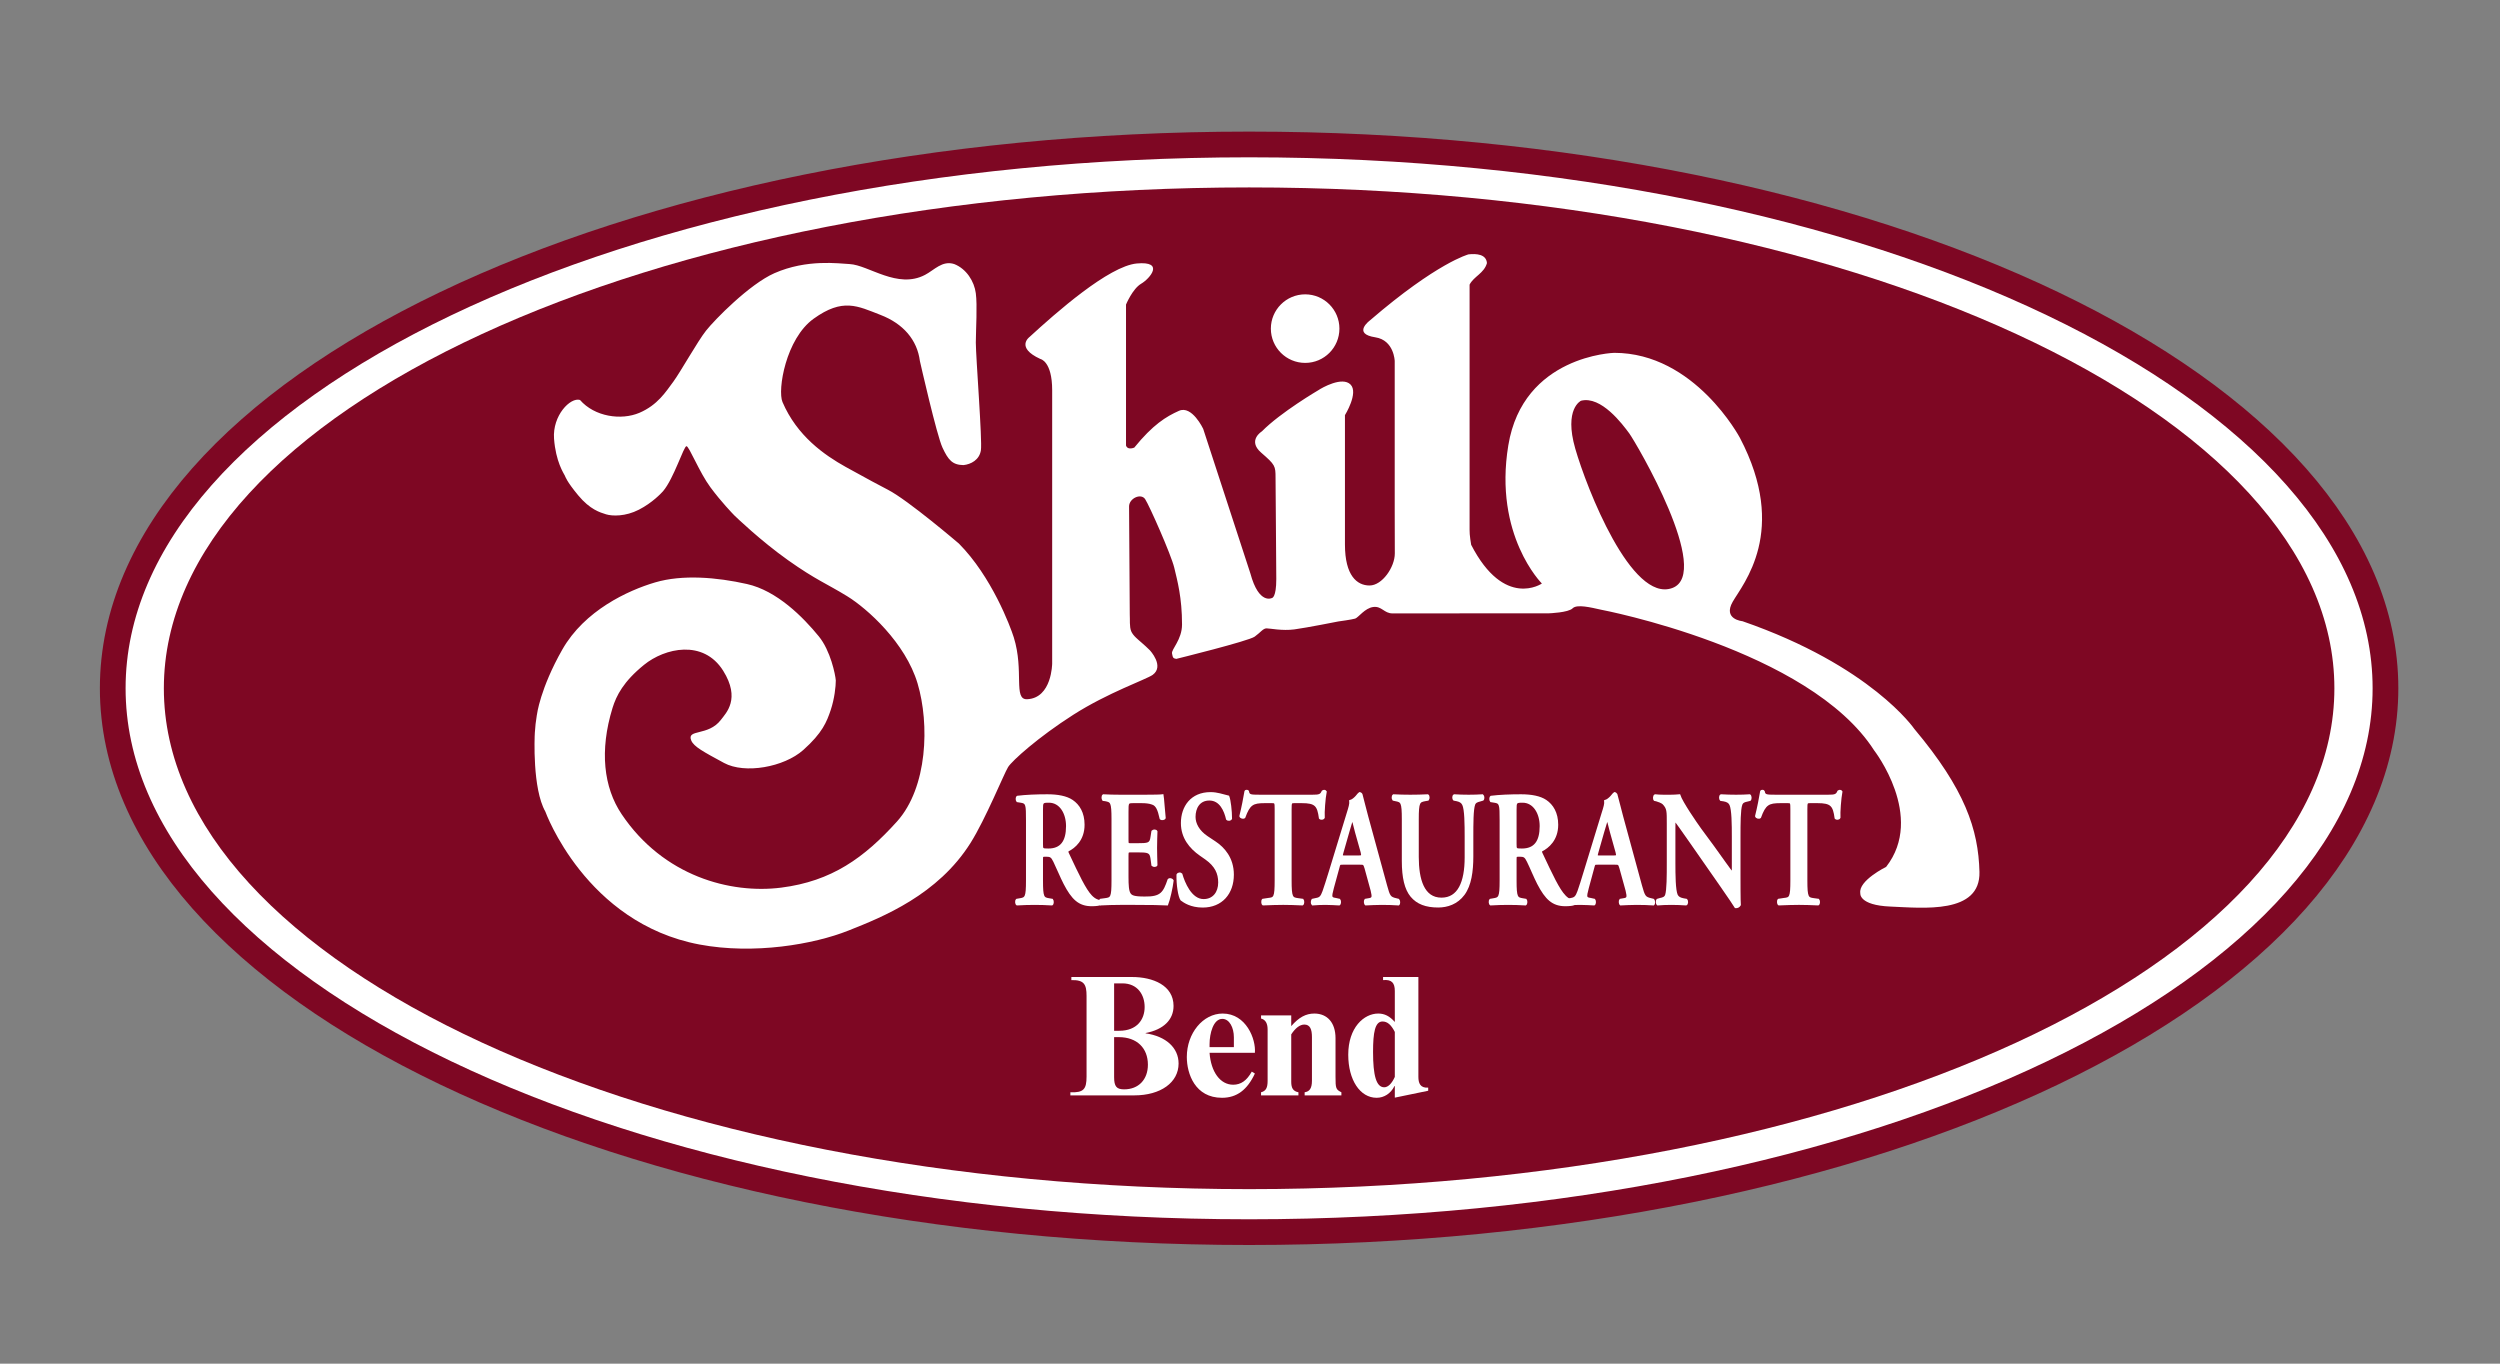 <?xml version="1.0" encoding="UTF-8"?>
<svg xmlns="http://www.w3.org/2000/svg" xmlns:xlink="http://www.w3.org/1999/xlink" width="198pt" height="108pt" viewBox="0 0 198 108" version="1.1">
<rect x="0" y="0" width="198" height="108" fill="#808080" stroke="none"/>
<g id="surface1">
<path style=" stroke:none;fill-rule:nonzero;fill:rgb(100%,100%,100%);fill-opacity:1;" d="M 8.93 54.512 C 8.93 78.301 49.223 97.586 98.93 97.586 C 148.637 97.586 188.93 78.301 188.93 54.512 C 188.93 30.727 148.637 11.441 98.93 11.441 C 49.223 11.441 8.93 30.727 8.93 54.512 "/>
<path style="fill:none;stroke-width:2.037;stroke-linecap:butt;stroke-linejoin:miter;stroke:rgb(49.258%,2.963%,13.695%);stroke-opacity:1;stroke-miterlimit:4;" d="M 0 0.001 C 0 -23.788 40.293 -43.073 90 -43.073 C 139.708 -43.073 180 -23.788 180 0.001 C 180 23.787 139.708 43.072 90 43.072 C 40.293 43.072 0 23.787 0 0.001 Z M 0 0.001 " transform="matrix(1,0,0,-1,8.929,54.513)"/>
<path style=" stroke:none;fill-rule:nonzero;fill:rgb(49.258%,2.963%,13.695%);fill-opacity:1;" d="M 184.883 54.516 C 184.883 76.422 146.402 94.18 98.934 94.18 C 51.457 94.18 12.977 76.422 12.977 54.516 C 12.977 32.605 51.457 14.844 98.934 14.844 C 146.402 14.844 184.883 32.605 184.883 54.516 "/>
<path style=" stroke:none;fill-rule:nonzero;fill:rgb(100%,100%,100%);fill-opacity:1;" d="M 82.531 66.84 C 82.531 67.258 82.531 67.277 83.027 67.277 C 84.039 67.277 84.504 66.656 84.504 65.426 C 84.504 64.398 83.977 63.5 83.078 63.5 C 82.539 63.5 82.531 63.535 82.531 64.137 Z M 81.332 64.969 C 81.332 63.723 81.32 63.562 80.836 63.5 L 80.566 63.457 C 80.496 63.367 80.496 63.16 80.578 63.098 C 81.23 63.016 82.109 62.98 82.953 62.98 C 83.762 62.98 84.461 63.109 84.914 63.418 C 85.441 63.773 85.824 64.387 85.824 65.32 C 85.824 66.516 85.094 67.109 84.586 67.367 C 84.523 67.406 84.543 67.512 84.586 67.594 C 85.41 69.348 85.93 70.449 86.414 70.961 C 86.703 71.273 87.004 71.348 87.125 71.363 C 87.18 71.414 87.18 71.555 87.148 71.621 C 87.023 71.66 86.828 71.699 86.465 71.699 C 85.473 71.699 84.938 71.191 84.309 69.984 C 84.027 69.438 83.738 68.723 83.492 68.219 C 83.305 67.828 83.191 67.777 82.852 67.777 C 82.539 67.777 82.531 67.789 82.531 68.059 L 82.531 69.727 C 82.531 71.102 82.621 71.141 83.109 71.219 L 83.336 71.258 C 83.406 71.348 83.398 71.586 83.316 71.637 C 82.859 71.609 82.395 71.594 81.941 71.594 C 81.488 71.594 81.023 71.609 80.547 71.637 C 80.465 71.586 80.434 71.348 80.527 71.258 L 80.754 71.219 C 81.238 71.141 81.332 71.102 81.332 69.727 Z M 81.332 64.969 "/>
<path style=" stroke:none;fill-rule:nonzero;fill:rgb(100%,100%,100%);fill-opacity:1;" d="M 88.105 64.891 C 88.105 63.508 88.016 63.473 87.531 63.379 L 87.367 63.359 C 87.293 63.262 87.301 63.027 87.383 62.98 C 87.777 63.004 88.262 63.016 88.715 63.016 L 90.691 63.016 C 91.352 63.016 91.949 63.004 92.082 62.98 C 92.125 63.199 92.188 64.223 92.25 64.785 C 92.207 64.891 92 64.914 91.918 64.836 C 91.754 64.082 91.598 63.758 91.266 63.652 C 91.031 63.562 90.719 63.535 90.441 63.535 L 89.75 63.535 C 89.305 63.535 89.305 63.562 89.305 64.305 L 89.305 66.5 C 89.305 66.84 89.316 66.855 89.551 66.855 L 90.051 66.855 C 90.949 66.855 91.125 66.84 91.195 66.281 L 91.266 65.836 C 91.352 65.746 91.547 65.746 91.598 65.852 C 91.586 66.203 91.566 66.668 91.566 67.152 C 91.566 67.645 91.586 68.102 91.598 68.516 C 91.547 68.609 91.352 68.609 91.266 68.527 L 91.195 68.008 C 91.125 67.465 90.949 67.434 90.051 67.434 L 89.551 67.434 C 89.316 67.434 89.305 67.465 89.305 67.789 L 89.305 69.438 C 89.305 70.102 89.328 70.57 89.48 70.793 C 89.605 70.973 89.781 71.078 90.648 71.078 C 91.961 71.102 92.188 70.723 92.547 69.672 C 92.641 69.582 92.816 69.621 92.879 69.746 C 92.816 70.297 92.59 71.281 92.445 71.637 C 91.992 71.609 91.102 71.594 89.895 71.594 L 88.715 71.594 C 88.262 71.594 87.633 71.609 87.168 71.637 C 87.086 71.586 87.074 71.348 87.148 71.258 L 87.531 71.207 C 88.016 71.141 88.105 71.102 88.105 69.723 Z M 88.105 64.891 "/>
<path style=" stroke:none;fill-rule:nonzero;fill:rgb(100%,100%,100%);fill-opacity:1;" d="M 93.559 71.258 C 93.375 70.988 93.238 70.09 93.25 69.281 C 93.312 69.152 93.488 69.141 93.57 69.23 C 93.758 69.895 94.312 71.281 95.324 71.281 C 96.109 71.281 96.555 70.688 96.555 69.895 C 96.555 69.152 96.277 68.559 95.5 68.008 L 95.059 67.699 C 94.281 67.152 93.602 66.355 93.602 65.188 C 93.602 63.898 94.363 62.809 95.875 62.809 C 96.41 62.809 96.805 62.969 97.289 63.082 C 97.402 63.367 97.504 64.227 97.504 64.836 C 97.453 64.949 97.27 64.969 97.176 64.875 C 97.02 64.199 96.656 63.328 95.781 63.328 C 94.953 63.328 94.613 64.004 94.613 64.695 C 94.613 65.238 94.914 65.824 95.594 66.281 L 96.234 66.707 C 96.906 67.152 97.648 67.957 97.648 69.273 C 97.648 70.75 96.75 71.805 95.254 71.805 C 94.305 71.805 93.766 71.414 93.559 71.258 "/>
<path style=" stroke:none;fill-rule:nonzero;fill:rgb(100%,100%,100%);fill-opacity:1;" d="M 101.027 64.109 C 101.027 63.562 101.016 63.535 100.75 63.535 L 100.172 63.535 C 99.219 63.535 98.941 63.68 98.559 64.734 C 98.484 64.809 98.27 64.773 98.23 64.641 C 98.406 63.941 98.559 63.133 98.633 62.68 C 98.652 62.637 98.691 62.625 98.746 62.625 C 98.785 62.625 98.828 62.637 98.848 62.68 C 98.898 63.004 99.043 63.016 99.746 63.016 L 103.961 63.016 C 104.465 63.016 104.621 62.98 104.746 62.68 C 104.785 62.656 104.828 62.625 104.871 62.625 C 104.93 62.625 104.98 62.656 105.004 62.695 C 104.898 63.227 104.816 64.344 104.848 64.758 C 104.797 64.863 104.621 64.891 104.531 64.797 C 104.395 63.785 104.199 63.535 103.094 63.535 L 102.504 63.535 C 102.238 63.535 102.223 63.562 102.223 64.109 L 102.223 69.723 C 102.223 71.102 102.32 71.141 102.805 71.207 L 103.176 71.258 C 103.246 71.348 103.238 71.586 103.156 71.637 C 102.555 71.609 102.09 71.594 101.637 71.594 C 101.18 71.594 100.695 71.609 100.035 71.637 C 99.953 71.586 99.941 71.328 100.016 71.258 L 100.449 71.191 C 100.934 71.141 101.027 71.102 101.027 69.723 Z M 101.027 64.109 "/>
<path style=" stroke:none;fill-rule:nonzero;fill:rgb(100%,100%,100%);fill-opacity:1;" d="M 107.586 67.828 C 107.875 67.828 107.914 67.801 107.836 67.488 L 107.398 65.93 C 107.223 65.238 107.164 64.992 107.109 64.898 L 107.09 64.898 C 107.051 64.992 106.965 65.32 106.781 65.93 L 106.348 67.449 C 106.23 67.828 106.266 67.828 106.512 67.828 Z M 106.348 68.41 C 106.078 68.41 106.086 68.41 105.996 68.762 L 105.57 70.32 C 105.363 71.09 105.406 71.129 105.789 71.191 L 106.086 71.258 C 106.16 71.348 106.148 71.586 106.066 71.637 C 105.734 71.609 105.395 71.609 104.973 71.594 C 104.633 71.594 104.312 71.609 103.949 71.637 C 103.879 71.574 103.867 71.379 103.941 71.258 L 104.25 71.191 C 104.551 71.141 104.66 71.023 104.816 70.594 C 104.941 70.258 105.105 69.711 105.324 69.012 L 106.738 64.387 C 106.871 63.965 106.965 63.652 106.934 63.434 C 107.297 63.34 107.637 62.805 107.656 62.805 C 107.738 62.805 107.793 62.848 107.836 62.914 C 107.996 63.5 108.133 64.109 108.297 64.695 L 109.785 70.141 C 110.023 71.012 110.074 71.102 110.602 71.219 L 110.758 71.258 C 110.84 71.348 110.84 71.574 110.766 71.637 C 110.344 71.609 109.961 71.594 109.422 71.594 C 108.98 71.594 108.523 71.621 108.164 71.637 C 108.082 71.574 108.07 71.34 108.133 71.258 L 108.359 71.219 C 108.73 71.168 108.766 71.09 108.629 70.527 L 108.145 68.762 C 108.039 68.41 108.008 68.41 107.719 68.41 Z M 106.348 68.41 "/>
<path style=" stroke:none;fill-rule:nonzero;fill:rgb(100%,100%,100%);fill-opacity:1;" d="M 111.098 64.891 C 111.098 63.508 111.004 63.473 110.52 63.379 L 110.344 63.34 C 110.27 63.25 110.281 63.027 110.363 62.98 C 110.777 63.004 111.242 63.016 111.695 63.016 C 112.16 63.016 112.625 63.004 113.078 62.98 C 113.164 63.027 113.172 63.25 113.098 63.34 L 112.871 63.379 C 112.391 63.473 112.293 63.508 112.293 64.891 L 112.293 67.867 C 112.293 69.66 112.727 71.168 114.164 71.168 C 115.516 71.168 116.074 69.883 116.074 67.906 L 116.074 66.281 C 116.074 65.305 116.066 64.094 115.879 63.719 C 115.785 63.523 115.621 63.434 115.363 63.379 L 115.156 63.34 C 115.062 63.25 115.074 63.016 115.176 62.98 C 115.527 63.004 115.922 63.016 116.324 63.016 C 116.758 63.016 117.035 63.004 117.418 62.98 C 117.496 63.043 117.52 63.25 117.438 63.34 L 117.211 63.406 C 117.016 63.457 116.828 63.508 116.758 63.719 C 116.613 64.109 116.613 65.25 116.613 66.281 L 116.613 67.828 C 116.613 69.008 116.465 70.102 115.93 70.828 C 115.395 71.555 114.617 71.801 113.906 71.801 C 112.934 71.801 112.254 71.543 111.777 70.973 C 111.312 70.414 111.098 69.504 111.098 68.191 Z M 111.098 64.891 "/>
<path style=" stroke:none;fill-rule:nonzero;fill:rgb(100%,100%,100%);fill-opacity:1;" d="M 120.039 66.84 C 120.039 67.258 120.039 67.277 120.535 67.277 C 121.551 67.277 122.016 66.656 122.016 65.426 C 122.016 64.398 121.484 63.5 120.59 63.5 C 120.051 63.5 120.039 63.535 120.039 64.137 Z M 118.844 64.969 C 118.844 63.723 118.832 63.562 118.348 63.5 L 118.078 63.457 C 118.008 63.367 118.008 63.16 118.09 63.098 C 118.738 63.016 119.617 62.98 120.465 62.98 C 121.27 62.98 121.973 63.109 122.426 63.418 C 122.953 63.773 123.336 64.387 123.336 65.32 C 123.336 66.516 122.602 67.109 122.098 67.367 C 122.035 67.406 122.055 67.512 122.098 67.594 C 122.922 69.348 123.438 70.449 123.926 70.961 C 124.215 71.273 124.512 71.348 124.637 71.363 C 124.688 71.414 124.688 71.555 124.656 71.621 C 124.531 71.66 124.336 71.699 123.977 71.699 C 122.984 71.699 122.445 71.191 121.816 69.984 C 121.535 69.438 121.25 68.723 121 68.219 C 120.816 67.828 120.699 67.777 120.359 67.777 C 120.051 67.777 120.039 67.789 120.039 68.059 L 120.039 69.727 C 120.039 71.102 120.133 71.141 120.617 71.219 L 120.848 71.258 C 120.918 71.348 120.906 71.586 120.824 71.637 C 120.371 71.609 119.906 71.594 119.449 71.594 C 118.996 71.594 118.531 71.609 118.055 71.637 C 117.973 71.586 117.945 71.348 118.035 71.258 L 118.266 71.219 C 118.75 71.141 118.844 71.102 118.844 69.727 Z M 118.844 64.969 "/>
<path style=" stroke:none;fill-rule:nonzero;fill:rgb(100%,100%,100%);fill-opacity:1;" d="M 127.777 67.828 C 128.066 67.828 128.109 67.801 128.023 67.488 L 127.59 65.93 C 127.414 65.238 127.352 64.992 127.301 64.898 L 127.277 64.898 C 127.242 64.992 127.156 65.32 126.969 65.93 L 126.535 67.449 C 126.422 67.828 126.453 67.828 126.699 67.828 Z M 126.535 68.41 C 126.266 68.41 126.277 68.41 126.184 68.762 L 125.762 70.32 C 125.555 71.09 125.594 71.129 125.977 71.191 L 126.277 71.258 C 126.348 71.348 126.34 71.586 126.258 71.637 C 125.926 71.609 125.586 71.609 125.164 71.594 C 124.824 71.594 124.5 71.609 124.141 71.637 C 124.066 71.574 124.055 71.379 124.133 71.258 L 124.438 71.191 C 124.738 71.141 124.852 71.023 125.008 70.594 C 125.133 70.258 125.297 69.711 125.512 69.012 L 126.926 64.387 C 127.062 63.965 127.156 63.652 127.125 63.434 C 127.488 63.34 127.828 62.805 127.848 62.805 C 127.93 62.805 127.98 62.848 128.023 62.914 C 128.191 63.5 128.324 64.109 128.488 64.695 L 129.973 70.141 C 130.215 71.012 130.266 71.102 130.793 71.219 L 130.945 71.258 C 131.031 71.348 131.031 71.574 130.957 71.637 C 130.535 71.609 130.152 71.594 129.613 71.594 C 129.168 71.594 128.715 71.621 128.352 71.637 C 128.27 71.574 128.258 71.34 128.324 71.258 L 128.551 71.219 C 128.922 71.168 128.953 71.09 128.82 70.527 L 128.332 68.762 C 128.23 68.41 128.199 68.41 127.91 68.41 Z M 126.535 68.41 "/>
<path style=" stroke:none;fill-rule:nonzero;fill:rgb(100%,100%,100%);fill-opacity:1;" d="M 137.773 69.387 C 137.773 69.777 137.773 71.375 137.801 71.672 C 137.719 71.816 137.578 71.867 137.453 71.855 C 137.285 71.586 136.988 71.141 136.246 70.074 L 133.828 66.605 C 133.156 65.656 132.824 65.16 132.648 64.969 C 132.617 64.969 132.617 65.109 132.617 65.797 L 132.617 68.332 C 132.617 69.309 132.629 70.504 132.805 70.895 C 132.898 71.086 133.074 71.168 133.332 71.219 L 133.559 71.258 C 133.652 71.348 133.641 71.594 133.539 71.637 C 133.156 71.609 132.754 71.594 132.363 71.594 C 131.926 71.594 131.648 71.609 131.285 71.637 C 131.203 71.574 131.184 71.348 131.266 71.258 L 131.492 71.191 C 131.691 71.152 131.875 71.102 131.949 70.895 C 132.082 70.492 132.082 69.363 132.082 68.332 L 132.082 65.25 C 132.082 64.238 132.094 64.031 131.742 63.652 C 131.629 63.535 131.336 63.434 131.195 63.395 L 131.039 63.359 C 130.965 63.277 130.977 63.016 131.082 62.98 C 131.473 63.027 132.043 63.016 132.301 63.016 C 132.516 63.016 132.762 63.004 133.012 62.98 C 133.188 63.535 134.312 65.172 134.672 65.668 L 135.707 67.074 C 136.141 67.668 137.102 69.047 137.203 69.125 C 137.234 69.09 137.234 69.023 137.234 68.82 L 137.234 66.281 C 137.234 65.305 137.227 64.109 137.043 63.723 C 136.945 63.523 136.781 63.445 136.523 63.395 L 136.285 63.359 C 136.195 63.262 136.203 63.016 136.305 62.98 C 136.707 63.004 137.09 63.016 137.496 63.016 C 137.938 63.016 138.207 63.004 138.578 62.98 C 138.66 63.043 138.684 63.262 138.598 63.359 L 138.363 63.418 C 138.164 63.457 137.988 63.512 137.918 63.723 C 137.773 64.121 137.773 65.25 137.773 66.281 Z M 137.773 69.387 "/>
<path style=" stroke:none;fill-rule:nonzero;fill:rgb(100%,100%,100%);fill-opacity:1;" d="M 141.871 64.109 C 141.871 63.562 141.863 63.535 141.594 63.535 L 141.016 63.535 C 140.062 63.535 139.785 63.68 139.402 64.734 C 139.332 64.809 139.113 64.773 139.074 64.641 C 139.25 63.941 139.402 63.133 139.477 62.68 C 139.496 62.637 139.539 62.625 139.59 62.625 C 139.633 62.625 139.672 62.637 139.695 62.68 C 139.746 63.004 139.891 63.016 140.594 63.016 L 144.805 63.016 C 145.312 63.016 145.469 62.98 145.59 62.68 C 145.629 62.656 145.672 62.625 145.715 62.625 C 145.777 62.625 145.828 62.656 145.848 62.695 C 145.746 63.227 145.664 64.344 145.691 64.758 C 145.645 64.863 145.469 64.891 145.375 64.797 C 145.238 63.785 145.043 63.535 143.938 63.535 L 143.352 63.535 C 143.082 63.535 143.07 63.562 143.07 64.109 L 143.07 69.723 C 143.07 71.102 143.164 71.141 143.648 71.207 L 144.02 71.258 C 144.094 71.348 144.086 71.586 144 71.637 C 143.402 71.609 142.934 71.594 142.48 71.594 C 142.027 71.594 141.543 71.609 140.883 71.637 C 140.797 71.586 140.789 71.328 140.859 71.258 L 141.293 71.191 C 141.777 71.141 141.871 71.102 141.871 69.723 Z M 141.871 64.109 "/>
<path style=" stroke:none;fill-rule:nonzero;fill:rgb(100%,100%,100%);fill-opacity:1;" d="M 82.531 66.84 C 82.531 67.258 82.531 67.277 83.027 67.277 C 84.039 67.277 84.504 66.656 84.504 65.426 C 84.504 64.398 83.977 63.5 83.078 63.5 C 82.539 63.5 82.531 63.535 82.531 64.137 Z M 81.332 64.969 C 81.332 63.723 81.32 63.562 80.836 63.5 L 80.566 63.457 C 80.496 63.367 80.496 63.16 80.578 63.098 C 81.23 63.016 82.109 62.98 82.953 62.98 C 83.762 62.98 84.461 63.109 84.914 63.418 C 85.441 63.773 85.824 64.387 85.824 65.32 C 85.824 66.516 85.094 67.109 84.586 67.367 C 84.523 67.406 84.543 67.512 84.586 67.594 C 85.41 69.348 85.93 70.449 86.414 70.961 C 86.703 71.273 87.004 71.348 87.125 71.363 C 87.18 71.414 87.18 71.555 87.148 71.621 C 87.023 71.66 86.828 71.699 86.465 71.699 C 85.473 71.699 84.938 71.191 84.309 69.984 C 84.027 69.438 83.738 68.723 83.492 68.219 C 83.305 67.828 83.191 67.777 82.852 67.777 C 82.539 67.777 82.531 67.789 82.531 68.059 L 82.531 69.727 C 82.531 71.102 82.621 71.141 83.109 71.219 L 83.336 71.258 C 83.406 71.348 83.398 71.586 83.316 71.637 C 82.859 71.609 82.395 71.594 81.941 71.594 C 81.488 71.594 81.023 71.609 80.547 71.637 C 80.465 71.586 80.434 71.348 80.527 71.258 L 80.754 71.219 C 81.238 71.141 81.332 71.102 81.332 69.727 Z M 81.332 64.969 "/>
<path style=" stroke:none;fill-rule:nonzero;fill:rgb(100%,100%,100%);fill-opacity:1;" d="M 88.105 64.891 C 88.105 63.508 88.016 63.473 87.531 63.379 L 87.367 63.359 C 87.293 63.262 87.301 63.027 87.383 62.98 C 87.777 63.004 88.262 63.016 88.715 63.016 L 90.691 63.016 C 91.352 63.016 91.949 63.004 92.082 62.98 C 92.125 63.199 92.188 64.223 92.25 64.785 C 92.207 64.891 92 64.914 91.918 64.836 C 91.754 64.082 91.598 63.758 91.266 63.652 C 91.031 63.562 90.719 63.535 90.441 63.535 L 89.75 63.535 C 89.305 63.535 89.305 63.562 89.305 64.305 L 89.305 66.5 C 89.305 66.84 89.316 66.855 89.551 66.855 L 90.051 66.855 C 90.949 66.855 91.125 66.84 91.195 66.281 L 91.266 65.836 C 91.352 65.746 91.547 65.746 91.598 65.852 C 91.586 66.203 91.566 66.668 91.566 67.152 C 91.566 67.645 91.586 68.102 91.598 68.516 C 91.547 68.609 91.352 68.609 91.266 68.527 L 91.195 68.008 C 91.125 67.465 90.949 67.434 90.051 67.434 L 89.551 67.434 C 89.316 67.434 89.305 67.465 89.305 67.789 L 89.305 69.438 C 89.305 70.102 89.328 70.57 89.48 70.793 C 89.605 70.973 89.781 71.078 90.648 71.078 C 91.961 71.102 92.188 70.723 92.547 69.672 C 92.641 69.582 92.816 69.621 92.879 69.746 C 92.816 70.297 92.59 71.281 92.445 71.637 C 91.992 71.609 91.102 71.594 89.895 71.594 L 88.715 71.594 C 88.262 71.594 87.633 71.609 87.168 71.637 C 87.086 71.586 87.074 71.348 87.148 71.258 L 87.531 71.207 C 88.016 71.141 88.105 71.102 88.105 69.723 Z M 88.105 64.891 "/>
<path style=" stroke:none;fill-rule:nonzero;fill:rgb(100%,100%,100%);fill-opacity:1;" d="M 93.559 71.258 C 93.375 70.988 93.238 70.09 93.25 69.281 C 93.312 69.152 93.488 69.141 93.57 69.23 C 93.758 69.895 94.312 71.281 95.324 71.281 C 96.109 71.281 96.555 70.688 96.555 69.895 C 96.555 69.152 96.277 68.559 95.5 68.008 L 95.059 67.699 C 94.281 67.152 93.602 66.355 93.602 65.188 C 93.602 63.898 94.363 62.809 95.875 62.809 C 96.41 62.809 96.805 62.969 97.289 63.082 C 97.402 63.367 97.504 64.227 97.504 64.836 C 97.453 64.949 97.27 64.969 97.176 64.875 C 97.02 64.199 96.656 63.328 95.781 63.328 C 94.953 63.328 94.613 64.004 94.613 64.695 C 94.613 65.238 94.914 65.824 95.594 66.281 L 96.234 66.707 C 96.906 67.152 97.648 67.957 97.648 69.273 C 97.648 70.75 96.75 71.805 95.254 71.805 C 94.305 71.805 93.766 71.414 93.559 71.258 "/>
<path style=" stroke:none;fill-rule:nonzero;fill:rgb(100%,100%,100%);fill-opacity:1;" d="M 101.027 64.109 C 101.027 63.562 101.016 63.535 100.75 63.535 L 100.172 63.535 C 99.219 63.535 98.941 63.68 98.559 64.734 C 98.484 64.809 98.27 64.773 98.23 64.641 C 98.406 63.941 98.559 63.133 98.633 62.68 C 98.652 62.637 98.691 62.625 98.746 62.625 C 98.785 62.625 98.828 62.637 98.848 62.68 C 98.898 63.004 99.043 63.016 99.746 63.016 L 103.961 63.016 C 104.465 63.016 104.621 62.98 104.746 62.68 C 104.785 62.656 104.828 62.625 104.871 62.625 C 104.93 62.625 104.98 62.656 105.004 62.695 C 104.898 63.227 104.816 64.344 104.848 64.758 C 104.797 64.863 104.621 64.891 104.531 64.797 C 104.395 63.785 104.199 63.535 103.094 63.535 L 102.504 63.535 C 102.238 63.535 102.223 63.562 102.223 64.109 L 102.223 69.723 C 102.223 71.102 102.32 71.141 102.805 71.207 L 103.176 71.258 C 103.246 71.348 103.238 71.586 103.156 71.637 C 102.555 71.609 102.09 71.594 101.637 71.594 C 101.18 71.594 100.695 71.609 100.035 71.637 C 99.953 71.586 99.941 71.328 100.016 71.258 L 100.449 71.191 C 100.934 71.141 101.027 71.102 101.027 69.723 Z M 101.027 64.109 "/>
<path style=" stroke:none;fill-rule:nonzero;fill:rgb(100%,100%,100%);fill-opacity:1;" d="M 107.586 67.828 C 107.875 67.828 107.914 67.801 107.836 67.488 L 107.398 65.93 C 107.223 65.238 107.164 64.992 107.109 64.898 L 107.09 64.898 C 107.051 64.992 106.965 65.32 106.781 65.93 L 106.348 67.449 C 106.23 67.828 106.266 67.828 106.512 67.828 Z M 106.348 68.41 C 106.078 68.41 106.086 68.41 105.996 68.762 L 105.57 70.32 C 105.363 71.09 105.406 71.129 105.789 71.191 L 106.086 71.258 C 106.16 71.348 106.148 71.586 106.066 71.637 C 105.734 71.609 105.395 71.609 104.973 71.594 C 104.633 71.594 104.312 71.609 103.949 71.637 C 103.879 71.574 103.867 71.379 103.941 71.258 L 104.25 71.191 C 104.551 71.141 104.66 71.023 104.816 70.594 C 104.941 70.258 105.105 69.711 105.324 69.012 L 106.738 64.387 C 106.871 63.965 106.965 63.652 106.934 63.434 C 107.297 63.34 107.637 62.805 107.656 62.805 C 107.738 62.805 107.793 62.848 107.836 62.914 C 107.996 63.5 108.133 64.109 108.297 64.695 L 109.785 70.141 C 110.023 71.012 110.074 71.102 110.602 71.219 L 110.758 71.258 C 110.84 71.348 110.84 71.574 110.766 71.637 C 110.344 71.609 109.961 71.594 109.422 71.594 C 108.98 71.594 108.523 71.621 108.164 71.637 C 108.082 71.574 108.07 71.34 108.133 71.258 L 108.359 71.219 C 108.73 71.168 108.766 71.09 108.629 70.527 L 108.145 68.762 C 108.039 68.41 108.008 68.41 107.719 68.41 Z M 106.348 68.41 "/>
<path style=" stroke:none;fill-rule:nonzero;fill:rgb(100%,100%,100%);fill-opacity:1;" d="M 111.098 64.891 C 111.098 63.508 111.004 63.473 110.52 63.379 L 110.344 63.34 C 110.27 63.25 110.281 63.027 110.363 62.98 C 110.777 63.004 111.242 63.016 111.695 63.016 C 112.16 63.016 112.625 63.004 113.078 62.98 C 113.164 63.027 113.172 63.25 113.098 63.34 L 112.871 63.379 C 112.391 63.473 112.293 63.508 112.293 64.891 L 112.293 67.867 C 112.293 69.66 112.727 71.168 114.164 71.168 C 115.516 71.168 116.074 69.883 116.074 67.906 L 116.074 66.281 C 116.074 65.305 116.066 64.094 115.879 63.719 C 115.785 63.523 115.621 63.434 115.363 63.379 L 115.156 63.34 C 115.062 63.25 115.074 63.016 115.176 62.98 C 115.527 63.004 115.922 63.016 116.324 63.016 C 116.758 63.016 117.035 63.004 117.418 62.98 C 117.496 63.043 117.52 63.25 117.438 63.34 L 117.211 63.406 C 117.016 63.457 116.828 63.508 116.758 63.719 C 116.613 64.109 116.613 65.25 116.613 66.281 L 116.613 67.828 C 116.613 69.008 116.465 70.102 115.93 70.828 C 115.395 71.555 114.617 71.801 113.906 71.801 C 112.934 71.801 112.254 71.543 111.777 70.973 C 111.312 70.414 111.098 69.504 111.098 68.191 Z M 111.098 64.891 "/>
<path style=" stroke:none;fill-rule:nonzero;fill:rgb(100%,100%,100%);fill-opacity:1;" d="M 120.039 66.84 C 120.039 67.258 120.039 67.277 120.535 67.277 C 121.551 67.277 122.016 66.656 122.016 65.426 C 122.016 64.398 121.484 63.5 120.59 63.5 C 120.051 63.5 120.039 63.535 120.039 64.137 Z M 118.844 64.969 C 118.844 63.723 118.832 63.562 118.348 63.5 L 118.078 63.457 C 118.008 63.367 118.008 63.16 118.09 63.098 C 118.738 63.016 119.617 62.98 120.465 62.98 C 121.27 62.98 121.973 63.109 122.426 63.418 C 122.953 63.773 123.336 64.387 123.336 65.32 C 123.336 66.516 122.602 67.109 122.098 67.367 C 122.035 67.406 122.055 67.512 122.098 67.594 C 122.922 69.348 123.438 70.449 123.926 70.961 C 124.215 71.273 124.512 71.348 124.637 71.363 C 124.688 71.414 124.688 71.555 124.656 71.621 C 124.531 71.66 124.336 71.699 123.977 71.699 C 122.984 71.699 122.445 71.191 121.816 69.984 C 121.535 69.438 121.25 68.723 121 68.219 C 120.816 67.828 120.699 67.777 120.359 67.777 C 120.051 67.777 120.039 67.789 120.039 68.059 L 120.039 69.727 C 120.039 71.102 120.133 71.141 120.617 71.219 L 120.848 71.258 C 120.918 71.348 120.906 71.586 120.824 71.637 C 120.371 71.609 119.906 71.594 119.449 71.594 C 118.996 71.594 118.531 71.609 118.055 71.637 C 117.973 71.586 117.945 71.348 118.035 71.258 L 118.266 71.219 C 118.75 71.141 118.844 71.102 118.844 69.727 Z M 118.844 64.969 "/>
<path style=" stroke:none;fill-rule:nonzero;fill:rgb(100%,100%,100%);fill-opacity:1;" d="M 127.777 67.828 C 128.066 67.828 128.109 67.801 128.023 67.488 L 127.59 65.93 C 127.414 65.238 127.352 64.992 127.301 64.898 L 127.277 64.898 C 127.242 64.992 127.156 65.32 126.969 65.93 L 126.535 67.449 C 126.422 67.828 126.453 67.828 126.699 67.828 Z M 126.535 68.41 C 126.266 68.41 126.277 68.41 126.184 68.762 L 125.762 70.32 C 125.555 71.09 125.594 71.129 125.977 71.191 L 126.277 71.258 C 126.348 71.348 126.34 71.586 126.258 71.637 C 125.926 71.609 125.586 71.609 125.164 71.594 C 124.824 71.594 124.5 71.609 124.141 71.637 C 124.066 71.574 124.055 71.379 124.133 71.258 L 124.438 71.191 C 124.738 71.141 124.852 71.023 125.008 70.594 C 125.133 70.258 125.297 69.711 125.512 69.012 L 126.926 64.387 C 127.062 63.965 127.156 63.652 127.125 63.434 C 127.488 63.34 127.828 62.805 127.848 62.805 C 127.93 62.805 127.98 62.848 128.023 62.914 C 128.191 63.5 128.324 64.109 128.488 64.695 L 129.973 70.141 C 130.215 71.012 130.266 71.102 130.793 71.219 L 130.945 71.258 C 131.031 71.348 131.031 71.574 130.957 71.637 C 130.535 71.609 130.152 71.594 129.613 71.594 C 129.168 71.594 128.715 71.621 128.352 71.637 C 128.27 71.574 128.258 71.34 128.324 71.258 L 128.551 71.219 C 128.922 71.168 128.953 71.09 128.82 70.527 L 128.332 68.762 C 128.23 68.41 128.199 68.41 127.91 68.41 Z M 126.535 68.41 "/>
<path style=" stroke:none;fill-rule:nonzero;fill:rgb(100%,100%,100%);fill-opacity:1;" d="M 137.773 69.387 C 137.773 69.777 137.773 71.375 137.801 71.672 C 137.719 71.816 137.578 71.867 137.453 71.855 C 137.285 71.586 136.988 71.141 136.246 70.074 L 133.828 66.605 C 133.156 65.656 132.824 65.16 132.648 64.969 C 132.617 64.969 132.617 65.109 132.617 65.797 L 132.617 68.332 C 132.617 69.309 132.629 70.504 132.805 70.895 C 132.898 71.086 133.074 71.168 133.332 71.219 L 133.559 71.258 C 133.652 71.348 133.641 71.594 133.539 71.637 C 133.156 71.609 132.754 71.594 132.363 71.594 C 131.926 71.594 131.648 71.609 131.285 71.637 C 131.203 71.574 131.184 71.348 131.266 71.258 L 131.492 71.191 C 131.691 71.152 131.875 71.102 131.949 70.895 C 132.082 70.492 132.082 69.363 132.082 68.332 L 132.082 65.25 C 132.082 64.238 132.094 64.031 131.742 63.652 C 131.629 63.535 131.336 63.434 131.195 63.395 L 131.039 63.359 C 130.965 63.277 130.977 63.016 131.082 62.98 C 131.473 63.027 132.043 63.016 132.301 63.016 C 132.516 63.016 132.762 63.004 133.012 62.98 C 133.188 63.535 134.312 65.172 134.672 65.668 L 135.707 67.074 C 136.141 67.668 137.102 69.047 137.203 69.125 C 137.234 69.09 137.234 69.023 137.234 68.82 L 137.234 66.281 C 137.234 65.305 137.227 64.109 137.043 63.723 C 136.945 63.523 136.781 63.445 136.523 63.395 L 136.285 63.359 C 136.195 63.262 136.203 63.016 136.305 62.98 C 136.707 63.004 137.09 63.016 137.496 63.016 C 137.938 63.016 138.207 63.004 138.578 62.98 C 138.66 63.043 138.684 63.262 138.598 63.359 L 138.363 63.418 C 138.164 63.457 137.988 63.512 137.918 63.723 C 137.773 64.121 137.773 65.25 137.773 66.281 Z M 137.773 69.387 "/>
<path style=" stroke:none;fill-rule:nonzero;fill:rgb(100%,100%,100%);fill-opacity:1;" d="M 141.871 64.109 C 141.871 63.562 141.863 63.535 141.594 63.535 L 141.016 63.535 C 140.062 63.535 139.785 63.68 139.402 64.734 C 139.332 64.809 139.113 64.773 139.074 64.641 C 139.25 63.941 139.402 63.133 139.477 62.68 C 139.496 62.637 139.539 62.625 139.59 62.625 C 139.633 62.625 139.672 62.637 139.695 62.68 C 139.746 63.004 139.891 63.016 140.594 63.016 L 144.805 63.016 C 145.312 63.016 145.469 62.98 145.59 62.68 C 145.629 62.656 145.672 62.625 145.715 62.625 C 145.777 62.625 145.828 62.656 145.848 62.695 C 145.746 63.227 145.664 64.344 145.691 64.758 C 145.645 64.863 145.469 64.891 145.375 64.797 C 145.238 63.785 145.043 63.535 143.938 63.535 L 143.352 63.535 C 143.082 63.535 143.07 63.562 143.07 64.109 L 143.07 69.723 C 143.07 71.102 143.164 71.141 143.648 71.207 L 144.02 71.258 C 144.094 71.348 144.086 71.586 144 71.637 C 143.402 71.609 142.934 71.594 142.48 71.594 C 142.027 71.594 141.543 71.609 140.883 71.637 C 140.797 71.586 140.789 71.328 140.859 71.258 L 141.293 71.191 C 141.777 71.141 141.871 71.102 141.871 69.723 Z M 141.871 64.109 "/>
<path style="fill:none;stroke-width:0.148;stroke-linecap:butt;stroke-linejoin:miter;stroke:rgb(100%,100%,100%);stroke-opacity:1;stroke-miterlimit:4;" d="M 0 -0.001 C 0 -0.419 0 -0.438 0.497 -0.438 C 1.508 -0.438 1.973 0.183 1.973 1.413 C 1.973 2.44 1.446 3.339 0.547 3.339 C 0.008 3.339 0 3.304 0 2.702 Z M -1.199 1.87 C -1.199 3.116 -1.21 3.276 -1.695 3.339 L -1.964 3.382 C -2.035 3.472 -2.035 3.679 -1.953 3.741 C -1.3 3.823 -0.421 3.858 0.422 3.858 C 1.231 3.858 1.93 3.73 2.383 3.421 C 2.911 3.065 3.293 2.452 3.293 1.519 C 3.293 0.323 2.563 -0.27 2.055 -0.528 C 1.993 -0.567 2.012 -0.673 2.055 -0.755 C 2.879 -2.509 3.399 -3.61 3.883 -4.122 C 4.172 -4.435 4.473 -4.509 4.594 -4.524 C 4.649 -4.575 4.649 -4.716 4.618 -4.782 C 4.493 -4.821 4.297 -4.86 3.934 -4.86 C 2.942 -4.86 2.407 -4.353 1.778 -3.145 C 1.497 -2.599 1.207 -1.884 0.961 -1.38 C 0.774 -0.989 0.661 -0.938 0.321 -0.938 C 0.008 -0.938 0 -0.95 0 -1.22 L 0 -2.888 C 0 -4.263 0.09 -4.302 0.579 -4.38 L 0.805 -4.419 C 0.875 -4.509 0.868 -4.747 0.786 -4.798 C 0.329 -4.77 -0.136 -4.755 -0.589 -4.755 C -1.043 -4.755 -1.507 -4.77 -1.984 -4.798 C -2.066 -4.747 -2.097 -4.509 -2.003 -4.419 L -1.777 -4.38 C -1.293 -4.302 -1.199 -4.263 -1.199 -2.888 Z M -1.199 1.87 " transform="matrix(1,0,0,-1,82.531,66.839)"/>
<path style="fill:none;stroke-width:0.148;stroke-linecap:butt;stroke-linejoin:miter;stroke:rgb(100%,100%,100%);stroke-opacity:1;stroke-miterlimit:4;" d="M -0.002 -0 C -0.002 1.383 -0.092 1.418 -0.576 1.512 L -0.74 1.531 C -0.814 1.629 -0.807 1.863 -0.725 1.91 C -0.33 1.887 0.154 1.875 0.607 1.875 L 2.584 1.875 C 3.244 1.875 3.842 1.887 3.975 1.91 C 4.018 1.691 4.08 0.668 4.143 0.105 C 4.1 -0 3.893 -0.023 3.811 0.055 C 3.647 0.809 3.49 1.133 3.158 1.238 C 2.924 1.328 2.611 1.355 2.334 1.355 L 1.643 1.355 C 1.197 1.355 1.197 1.328 1.197 0.586 L 1.197 -1.609 C 1.197 -1.949 1.209 -1.965 1.443 -1.965 L 1.943 -1.965 C 2.842 -1.965 3.018 -1.949 3.088 -1.391 L 3.158 -0.945 C 3.244 -0.855 3.439 -0.855 3.49 -0.961 C 3.479 -1.313 3.459 -1.777 3.459 -2.262 C 3.459 -2.754 3.479 -3.211 3.49 -3.625 C 3.439 -3.719 3.244 -3.719 3.158 -3.637 L 3.088 -3.117 C 3.018 -2.574 2.842 -2.543 1.943 -2.543 L 1.443 -2.543 C 1.209 -2.543 1.197 -2.574 1.197 -2.898 L 1.197 -4.547 C 1.197 -5.211 1.221 -5.68 1.373 -5.902 C 1.498 -6.082 1.674 -6.188 2.541 -6.188 C 3.854 -6.211 4.08 -5.832 4.439 -4.781 C 4.533 -4.691 4.709 -4.73 4.772 -4.855 C 4.709 -5.406 4.482 -6.391 4.338 -6.746 C 3.885 -6.719 2.994 -6.703 1.787 -6.703 L 0.607 -6.703 C 0.154 -6.703 -0.475 -6.719 -0.939 -6.746 C -1.021 -6.695 -1.033 -6.457 -0.959 -6.367 L -0.576 -6.316 C -0.092 -6.25 -0.002 -6.211 -0.002 -4.832 Z M -0.002 -0 " transform="matrix(1,0,0,-1,88.107,64.891)"/>
<path style="fill:none;stroke-width:0.148;stroke-linecap:butt;stroke-linejoin:miter;stroke:rgb(100%,100%,100%);stroke-opacity:1;stroke-miterlimit:4;" d="M -0.002 -0 C -0.185 0.27 -0.322 1.168 -0.31 1.977 C -0.248 2.105 -0.072 2.117 0.01 2.027 C 0.198 1.363 0.752 -0.023 1.764 -0.023 C 2.549 -0.023 2.995 0.57 2.995 1.363 C 2.995 2.105 2.717 2.699 1.94 3.25 L 1.498 3.559 C 0.721 4.105 0.041 4.902 0.041 6.07 C 0.041 7.359 0.803 8.449 2.315 8.449 C 2.85 8.449 3.245 8.289 3.729 8.176 C 3.842 7.891 3.944 7.031 3.944 6.422 C 3.893 6.309 3.709 6.289 3.616 6.383 C 3.459 7.059 3.096 7.93 2.221 7.93 C 1.393 7.93 1.053 7.254 1.053 6.562 C 1.053 6.02 1.354 5.434 2.034 4.977 L 2.674 4.551 C 3.346 4.105 4.088 3.301 4.088 1.984 C 4.088 0.508 3.19 -0.547 1.694 -0.547 C 0.745 -0.547 0.206 -0.156 -0.002 -0 Z M -0.002 -0 " transform="matrix(1,0,0,-1,93.56,71.258)"/>
<path style="fill:none;stroke-width:0.148;stroke-linecap:butt;stroke-linejoin:miter;stroke:rgb(100%,100%,100%);stroke-opacity:1;stroke-miterlimit:4;" d="M -0.001 0.001 C -0.001 0.548 -0.013 0.575 -0.278 0.575 L -0.856 0.575 C -1.81 0.575 -2.087 0.431 -2.47 -0.624 C -2.544 -0.698 -2.759 -0.663 -2.798 -0.53 C -2.622 0.169 -2.47 0.978 -2.395 1.431 C -2.376 1.474 -2.337 1.485 -2.282 1.485 C -2.243 1.485 -2.2 1.474 -2.181 1.431 C -2.13 1.106 -1.985 1.095 -1.282 1.095 L 2.933 1.095 C 3.437 1.095 3.593 1.13 3.718 1.431 C 3.757 1.454 3.8 1.485 3.843 1.485 C 3.901 1.485 3.952 1.454 3.976 1.415 C 3.87 0.884 3.788 -0.233 3.819 -0.647 C 3.769 -0.753 3.593 -0.78 3.503 -0.686 C 3.366 0.325 3.171 0.575 2.065 0.575 L 1.476 0.575 C 1.21 0.575 1.194 0.548 1.194 0.001 L 1.194 -5.612 C 1.194 -6.991 1.292 -7.03 1.776 -7.097 L 2.147 -7.147 C 2.218 -7.237 2.21 -7.476 2.128 -7.526 C 1.526 -7.499 1.062 -7.483 0.608 -7.483 C 0.151 -7.483 -0.333 -7.499 -0.993 -7.526 C -1.075 -7.476 -1.087 -7.218 -1.013 -7.147 L -0.579 -7.081 C -0.095 -7.03 -0.001 -6.991 -0.001 -5.612 Z M -0.001 0.001 " transform="matrix(1,0,0,-1,101.028,64.11)"/>
<path style="fill:none;stroke-width:0.148;stroke-linecap:butt;stroke-linejoin:miter;stroke:rgb(100%,100%,100%);stroke-opacity:1;stroke-miterlimit:4;" d="M 0.001 -0.001 C 0.29 -0.001 0.329 0.026 0.251 0.339 L -0.187 1.897 C -0.362 2.589 -0.421 2.835 -0.476 2.929 L -0.495 2.929 C -0.534 2.835 -0.62 2.507 -0.804 1.897 L -1.237 0.378 C -1.355 -0.001 -1.319 -0.001 -1.073 -0.001 Z M -1.237 -0.583 C -1.507 -0.583 -1.499 -0.583 -1.589 -0.935 L -2.015 -2.493 C -2.222 -3.263 -2.179 -3.302 -1.796 -3.364 L -1.499 -3.431 C -1.425 -3.521 -1.437 -3.759 -1.519 -3.81 C -1.851 -3.782 -2.19 -3.782 -2.612 -3.767 C -2.952 -3.767 -3.272 -3.782 -3.636 -3.81 C -3.706 -3.747 -3.718 -3.552 -3.644 -3.431 L -3.335 -3.364 C -3.034 -3.314 -2.925 -3.196 -2.769 -2.767 C -2.644 -2.431 -2.48 -1.884 -2.261 -1.185 L -0.847 3.44 C -0.714 3.862 -0.62 4.175 -0.651 4.394 C -0.288 4.487 0.052 5.022 0.071 5.022 C 0.153 5.022 0.208 4.979 0.251 4.913 C 0.411 4.327 0.548 3.718 0.712 3.132 L 2.2 -2.314 C 2.438 -3.185 2.489 -3.274 3.017 -3.392 L 3.173 -3.431 C 3.255 -3.521 3.255 -3.747 3.181 -3.81 C 2.759 -3.782 2.376 -3.767 1.837 -3.767 C 1.395 -3.767 0.938 -3.794 0.579 -3.81 C 0.497 -3.747 0.485 -3.513 0.548 -3.431 L 0.774 -3.392 C 1.145 -3.341 1.181 -3.263 1.044 -2.7 L 0.56 -0.935 C 0.454 -0.583 0.423 -0.583 0.134 -0.583 Z M -1.237 -0.583 " transform="matrix(1,0,0,-1,107.585,67.827)"/>
<path style="fill:none;stroke-width:0.148;stroke-linecap:butt;stroke-linejoin:miter;stroke:rgb(100%,100%,100%);stroke-opacity:1;stroke-miterlimit:4;" d="M -0 -0 C -0 1.383 -0.094 1.418 -0.578 1.512 L -0.754 1.551 C -0.828 1.641 -0.816 1.863 -0.734 1.91 C -0.32 1.887 0.144 1.875 0.598 1.875 C 1.062 1.875 1.527 1.887 1.98 1.91 C 2.066 1.863 2.074 1.641 2 1.551 L 1.773 1.512 C 1.293 1.418 1.195 1.383 1.195 -0 L 1.195 -2.977 C 1.195 -4.77 1.629 -6.277 3.066 -6.277 C 4.418 -6.277 4.977 -4.992 4.977 -3.016 L 4.977 -1.391 C 4.977 -0.414 4.969 0.797 4.781 1.172 C 4.687 1.367 4.523 1.457 4.266 1.512 L 4.059 1.551 C 3.965 1.641 3.977 1.875 4.078 1.91 C 4.43 1.887 4.824 1.875 5.227 1.875 C 5.66 1.875 5.937 1.887 6.32 1.91 C 6.398 1.848 6.422 1.641 6.34 1.551 L 6.113 1.484 C 5.918 1.434 5.73 1.383 5.66 1.172 C 5.516 0.781 5.516 -0.359 5.516 -1.391 L 5.516 -2.938 C 5.516 -4.117 5.367 -5.211 4.832 -5.938 C 4.297 -6.664 3.519 -6.91 2.809 -6.91 C 1.836 -6.91 1.156 -6.652 0.68 -6.082 C 0.215 -5.523 -0 -4.613 -0 -3.301 Z M -0 -0 " transform="matrix(1,0,0,-1,111.098,64.891)"/>
<path style="fill:none;stroke-width:0.148;stroke-linecap:butt;stroke-linejoin:miter;stroke:rgb(100%,100%,100%);stroke-opacity:1;stroke-miterlimit:4;" d="M -0.001 -0.001 C -0.001 -0.419 -0.001 -0.438 0.495 -0.438 C 1.511 -0.438 1.976 0.183 1.976 1.413 C 1.976 2.44 1.444 3.339 0.55 3.339 C 0.011 3.339 -0.001 3.304 -0.001 2.702 Z M -1.196 1.87 C -1.196 3.116 -1.208 3.276 -1.692 3.339 L -1.962 3.382 C -2.032 3.472 -2.032 3.679 -1.95 3.741 C -1.302 3.823 -0.423 3.858 0.425 3.858 C 1.23 3.858 1.933 3.73 2.386 3.421 C 2.913 3.065 3.296 2.452 3.296 1.519 C 3.296 0.323 2.562 -0.27 2.058 -0.528 C 1.995 -0.567 2.015 -0.673 2.058 -0.755 C 2.882 -2.509 3.397 -3.61 3.886 -4.122 C 4.175 -4.435 4.472 -4.509 4.597 -4.524 C 4.647 -4.575 4.647 -4.716 4.616 -4.782 C 4.491 -4.821 4.296 -4.86 3.937 -4.86 C 2.944 -4.86 2.405 -4.353 1.776 -3.145 C 1.495 -2.599 1.21 -1.884 0.96 -1.38 C 0.776 -0.989 0.659 -0.938 0.319 -0.938 C 0.011 -0.938 -0.001 -0.95 -0.001 -1.22 L -0.001 -2.888 C -0.001 -4.263 0.093 -4.302 0.577 -4.38 L 0.808 -4.419 C 0.878 -4.509 0.866 -4.747 0.784 -4.798 C 0.331 -4.77 -0.134 -4.755 -0.591 -4.755 C -1.044 -4.755 -1.509 -4.77 -1.985 -4.798 C -2.067 -4.747 -2.095 -4.509 -2.005 -4.419 L -1.774 -4.38 C -1.29 -4.302 -1.196 -4.263 -1.196 -2.888 Z M -1.196 1.87 " transform="matrix(1,0,0,-1,120.04,66.839)"/>
<path style="fill:none;stroke-width:0.148;stroke-linecap:butt;stroke-linejoin:miter;stroke:rgb(100%,100%,100%);stroke-opacity:1;stroke-miterlimit:4;" d="M 0.002 -0.001 C 0.291 -0.001 0.334 0.026 0.248 0.339 L -0.186 1.897 C -0.361 2.589 -0.424 2.835 -0.475 2.929 L -0.498 2.929 C -0.533 2.835 -0.619 2.507 -0.807 1.897 L -1.24 0.378 C -1.354 -0.001 -1.322 -0.001 -1.076 -0.001 Z M -1.24 -0.583 C -1.51 -0.583 -1.498 -0.583 -1.592 -0.935 L -2.014 -2.493 C -2.221 -3.263 -2.182 -3.302 -1.799 -3.364 L -1.498 -3.431 C -1.428 -3.521 -1.436 -3.759 -1.518 -3.81 C -1.85 -3.782 -2.189 -3.782 -2.611 -3.767 C -2.951 -3.767 -3.275 -3.782 -3.635 -3.81 C -3.709 -3.747 -3.721 -3.552 -3.643 -3.431 L -3.338 -3.364 C -3.037 -3.314 -2.924 -3.196 -2.768 -2.767 C -2.643 -2.431 -2.479 -1.884 -2.264 -1.185 L -0.85 3.44 C -0.713 3.862 -0.619 4.175 -0.65 4.394 C -0.287 4.487 0.053 5.022 0.072 5.022 C 0.154 5.022 0.205 4.979 0.248 4.913 C 0.416 4.327 0.549 3.718 0.713 3.132 L 2.197 -2.314 C 2.439 -3.185 2.49 -3.274 3.018 -3.392 L 3.17 -3.431 C 3.256 -3.521 3.256 -3.747 3.182 -3.81 C 2.76 -3.782 2.377 -3.767 1.838 -3.767 C 1.393 -3.767 0.939 -3.794 0.576 -3.81 C 0.494 -3.747 0.482 -3.513 0.549 -3.431 L 0.775 -3.392 C 1.146 -3.341 1.178 -3.263 1.045 -2.7 L 0.557 -0.935 C 0.455 -0.583 0.424 -0.583 0.135 -0.583 Z M -1.24 -0.583 " transform="matrix(1,0,0,-1,127.775,67.827)"/>
<path style="fill:none;stroke-width:0.148;stroke-linecap:butt;stroke-linejoin:miter;stroke:rgb(100%,100%,100%);stroke-opacity:1;stroke-miterlimit:4;" d="M 0.002 -0.002 C 0.002 -0.393 0.002 -1.99 0.029 -2.287 C -0.053 -2.432 -0.193 -2.482 -0.318 -2.471 C -0.486 -2.201 -0.783 -1.756 -1.525 -0.689 L -3.943 2.779 C -4.615 3.729 -4.947 4.225 -5.123 4.416 C -5.154 4.416 -5.154 4.275 -5.154 3.588 L -5.154 1.053 C -5.154 0.076 -5.143 -1.119 -4.967 -1.51 C -4.873 -1.701 -4.697 -1.783 -4.439 -1.834 L -4.213 -1.873 C -4.119 -1.963 -4.131 -2.209 -4.232 -2.252 C -4.615 -2.225 -5.018 -2.209 -5.408 -2.209 C -5.846 -2.209 -6.123 -2.225 -6.486 -2.252 C -6.568 -2.189 -6.588 -1.963 -6.506 -1.873 L -6.279 -1.807 C -6.08 -1.768 -5.896 -1.717 -5.822 -1.51 C -5.689 -1.107 -5.689 0.022 -5.689 1.053 L -5.689 4.135 C -5.689 5.147 -5.678 5.354 -6.029 5.732 C -6.143 5.85 -6.436 5.951 -6.576 5.99 L -6.732 6.025 C -6.807 6.107 -6.795 6.369 -6.689 6.404 C -6.299 6.357 -5.729 6.369 -5.471 6.369 C -5.256 6.369 -5.01 6.381 -4.76 6.404 C -4.584 5.85 -3.459 4.213 -3.1 3.717 L -2.064 2.311 C -1.631 1.717 -0.67 0.338 -0.568 0.26 C -0.537 0.295 -0.537 0.361 -0.537 0.564 L -0.537 3.104 C -0.537 4.08 -0.545 5.275 -0.729 5.662 C -0.826 5.861 -0.99 5.939 -1.248 5.99 L -1.486 6.025 C -1.576 6.123 -1.568 6.369 -1.467 6.404 C -1.064 6.381 -0.682 6.369 -0.275 6.369 C 0.166 6.369 0.436 6.381 0.807 6.404 C 0.889 6.342 0.912 6.123 0.826 6.025 L 0.592 5.967 C 0.393 5.928 0.217 5.873 0.146 5.662 C 0.002 5.264 0.002 4.135 0.002 3.104 Z M 0.002 -0.002 " transform="matrix(1,0,0,-1,137.772,69.385)"/>
<path style="fill:none;stroke-width:0.148;stroke-linecap:butt;stroke-linejoin:miter;stroke:rgb(100%,100%,100%);stroke-opacity:1;stroke-miterlimit:4;" d="M -0.001 0.001 C -0.001 0.548 -0.009 0.575 -0.278 0.575 L -0.856 0.575 C -1.81 0.575 -2.087 0.431 -2.47 -0.624 C -2.54 -0.698 -2.759 -0.663 -2.798 -0.53 C -2.622 0.169 -2.47 0.978 -2.396 1.431 C -2.376 1.474 -2.333 1.485 -2.282 1.485 C -2.239 1.485 -2.2 1.474 -2.177 1.431 C -2.126 1.106 -1.981 1.095 -1.278 1.095 L 2.933 1.095 C 3.44 1.095 3.597 1.13 3.718 1.431 C 3.757 1.454 3.8 1.485 3.843 1.485 C 3.905 1.485 3.956 1.454 3.976 1.415 C 3.874 0.884 3.792 -0.233 3.819 -0.647 C 3.772 -0.753 3.597 -0.78 3.503 -0.686 C 3.366 0.325 3.171 0.575 2.065 0.575 L 1.479 0.575 C 1.21 0.575 1.198 0.548 1.198 0.001 L 1.198 -5.612 C 1.198 -6.991 1.292 -7.03 1.776 -7.097 L 2.147 -7.147 C 2.222 -7.237 2.214 -7.476 2.128 -7.526 C 1.53 -7.499 1.061 -7.483 0.608 -7.483 C 0.155 -7.483 -0.329 -7.499 -0.989 -7.526 C -1.075 -7.476 -1.083 -7.218 -1.013 -7.147 L -0.579 -7.081 C -0.095 -7.03 -0.001 -6.991 -0.001 -5.612 Z M -0.001 0.001 " transform="matrix(1,0,0,-1,141.872,64.11)"/>
<path style=" stroke:none;fill-rule:nonzero;fill:rgb(100%,100%,100%);fill-opacity:1;" d="M 83.332 30.906 L 83.332 52.551 C 83.332 52.551 83.316 55.289 81.348 55.379 C 80.23 55.43 81.121 53.148 80.293 50.484 C 80.016 49.602 78.539 45.668 75.945 43.051 C 75.945 43.051 71.922 39.613 70.332 38.793 C 69.688 38.457 68.664 37.918 66.973 36.977 C 65.285 36.035 63.121 34.527 61.973 31.84 C 61.566 30.887 62.238 26.824 64.441 25.242 C 66.75 23.582 67.914 24.234 69.73 24.938 C 71.547 25.637 72.641 26.926 72.855 28.59 C 72.887 28.73 74.188 34.477 74.645 35.453 C 75.102 36.434 75.434 36.824 76.309 36.836 C 76.898 36.773 77.57 36.426 77.688 35.66 C 77.805 34.887 77.285 28.254 77.285 27.129 C 77.293 26.004 77.41 24.195 77.285 23.23 C 77.16 22.27 76.535 21.293 75.578 20.914 C 74.629 20.605 73.988 21.395 73.262 21.77 C 71.082 22.918 68.801 20.996 67.293 20.914 C 66.441 20.875 63.918 20.5 61.332 21.637 C 59.352 22.512 56.602 25.324 55.918 26.188 C 55.238 27.051 53.926 29.406 53.332 30.223 C 52.73 31.031 52.09 32.074 50.641 32.695 C 49.195 33.309 47.094 33.008 45.934 31.676 C 45.168 31.449 43.75 32.91 43.879 34.738 C 44.016 36.566 44.645 37.488 44.734 37.668 C 44.773 37.742 44.852 38.094 45.793 39.23 C 46.738 40.367 47.52 40.582 48 40.734 C 48.48 40.883 49.535 40.918 50.602 40.367 C 51.668 39.82 52.367 39.066 52.512 38.906 C 53.367 37.906 54.156 35.324 54.371 35.336 C 54.586 35.359 55.398 37.426 56.266 38.594 C 57.129 39.758 58.012 40.668 58.164 40.824 C 58.316 40.969 60.215 42.805 62.418 44.371 C 64.621 45.93 65.465 46.219 67.082 47.211 C 68.699 48.203 71.715 50.918 72.672 54.129 C 73.629 57.344 73.469 62.367 71.039 65.066 C 68.445 67.938 65.871 69.793 61.867 70.301 C 57.867 70.809 52.543 69.41 49.234 64.484 C 47.809 62.363 47.473 59.449 48.512 56.07 C 48.816 55.09 49.375 53.977 51.012 52.652 C 52.648 51.324 55.703 50.617 57.277 53.125 C 58.664 55.348 57.512 56.461 57.098 57.008 C 56.094 58.332 54.363 57.711 54.746 58.645 C 54.949 59.137 55.707 59.539 57.344 60.426 C 58.984 61.316 62.086 60.762 63.617 59.402 C 65.145 58.039 65.477 57.164 65.789 56.246 C 66.098 55.324 66.195 54.355 66.195 53.891 C 66.164 53.449 65.781 51.535 64.848 50.398 C 63.605 48.875 61.531 46.781 59.156 46.254 C 56.781 45.719 54.051 45.488 51.891 46.125 C 49.73 46.762 46.293 48.352 44.535 51.445 C 42.777 54.539 42.523 56.602 42.523 56.613 C 42.52 56.625 42.52 56.633 42.516 56.645 C 42.441 57.109 42.383 57.57 42.359 58.031 C 42.336 58.371 42.16 62.461 43.191 64.277 C 43.191 64.277 46.379 73.105 55.398 74.805 C 59.715 75.617 64.453 74.793 67.191 73.703 C 69.926 72.621 74.285 70.871 76.871 66.754 C 78.066 64.852 79.523 61.262 79.84 60.754 C 80.156 60.246 82.246 58.371 85 56.613 C 87.75 54.855 90.777 53.816 91.293 53.449 C 92.246 52.758 91.07 51.5 91.059 51.492 C 90.859 51.289 90.629 51.086 90.402 50.887 C 90.18 50.688 89.742 50.359 89.59 49.996 C 89.441 49.633 89.504 49.055 89.477 48.656 C 89.469 48.477 89.422 41.309 89.422 40.113 C 89.422 39.469 90.363 39.035 90.695 39.531 C 91.023 40.027 92.75 43.922 93 44.957 C 93.25 46 93.617 47.336 93.617 49.461 C 93.617 50.66 92.758 51.434 92.824 51.754 C 92.887 52.074 92.898 52.145 93.16 52.184 C 93.16 52.184 98.898 50.77 99.371 50.422 C 99.844 50.082 100.035 49.766 100.312 49.766 C 100.59 49.766 101.551 49.977 102.516 49.848 C 103.477 49.719 105.996 49.219 105.996 49.219 C 105.996 49.219 107.074 49.074 107.332 48.992 C 107.586 48.906 108.102 48.156 108.762 48.074 C 109.43 47.984 109.621 48.582 110.285 48.582 C 110.945 48.582 122.684 48.574 122.684 48.574 C 122.684 48.574 124.215 48.523 124.555 48.176 C 124.898 47.836 126.008 48.113 126.785 48.285 C 126.785 48.285 143.297 51.41 148.434 59.434 C 148.434 59.434 152.496 64.664 149.383 68.656 C 149.383 68.656 147.168 69.746 147.336 70.742 C 147.336 70.742 147.188 71.699 149.738 71.801 C 152.289 71.906 156.859 72.422 156.773 69.055 C 156.688 65.688 155.625 62.508 151.621 57.738 C 151.621 57.738 148.215 52.734 138 49.199 C 138 49.199 136.43 49.059 137.23 47.66 C 138.027 46.262 141.68 42.066 137.801 34.676 C 137.801 34.676 134.234 27.945 127.844 27.945 C 127.844 27.945 120.625 28.145 119.457 35.277 C 118.285 42.406 122.117 46.215 122.117 46.215 C 122.117 46.215 119.145 48.258 116.516 43.148 C 116.516 43.148 116.375 42.352 116.391 41.953 L 116.391 22.543 C 116.727 21.887 117.547 21.641 117.766 20.836 C 117.711 20.125 116.922 20.078 116.309 20.145 C 116.309 20.145 113.836 20.781 108.5 25.375 C 108.5 25.375 107.066 26.434 108.926 26.715 C 110.414 26.945 110.461 28.59 110.461 28.59 L 110.461 40.367 C 110.461 40.367 110.469 42.75 110.469 43.836 C 110.469 44.918 109.469 46.371 108.469 46.371 C 107.473 46.371 106.52 45.59 106.52 43.129 L 106.52 32.879 C 106.52 32.879 107.617 31.113 106.961 30.453 C 106.305 29.797 104.711 30.703 104.41 30.906 C 104.41 30.906 101.426 32.656 99.941 34.164 C 99.941 34.164 98.77 34.879 99.883 35.848 C 101 36.816 101.023 36.902 101.023 37.844 C 101.023 38.785 101.082 44.406 101.082 45.863 C 101.082 47.316 100.754 47.355 100.754 47.355 C 100.754 47.355 99.711 47.945 99.027 45.406 L 95.293 33.965 C 95.293 33.965 94.406 32.082 93.379 32.535 C 92.352 32.992 91.305 33.637 89.832 35.453 C 89.648 35.523 89.285 35.602 89.18 35.289 L 89.18 24.121 C 89.18 24.121 89.699 22.867 90.383 22.469 C 91.07 22.066 92.266 20.664 90.039 20.867 C 87.816 21.07 83.621 24.777 81.539 26.688 C 81.539 26.688 80.398 27.516 82.395 28.43 C 82.395 28.43 83.332 28.59 83.332 30.906 M 103.371 23.312 C 104.871 23.312 106.082 24.531 106.082 26.027 C 106.082 27.527 104.871 28.742 103.371 28.742 C 101.871 28.742 100.652 27.527 100.652 26.027 C 100.652 24.531 101.871 23.312 103.371 23.312 M 129.043 34.332 C 129.582 35.078 135.66 45.406 132.438 46.574 C 129.211 47.742 125.676 38.699 124.762 35.535 C 123.848 32.363 125.219 31.738 125.219 31.738 C 126.816 31.336 128.5 33.594 129.043 34.332 "/>
<path style=" stroke:none;fill-rule:nonzero;fill:rgb(100%,100%,100%);fill-opacity:1;" d="M 88.238 85.309 C 88.238 86.043 88.43 86.277 89.031 86.277 C 90.176 86.277 90.914 85.5 90.914 84.324 C 90.914 83.016 90.055 82.141 88.605 82.141 L 88.238 82.141 Z M 88.238 81.637 L 88.648 81.637 C 90.055 81.637 90.656 80.738 90.656 79.754 C 90.656 78.785 90.094 77.883 88.895 77.883 L 88.238 77.883 Z M 89.656 77.379 C 91.324 77.379 92.945 78.047 92.945 79.672 C 92.945 80.762 92.156 81.543 90.734 81.816 L 90.734 81.84 C 92.348 82.074 93.344 82.988 93.344 84.23 C 93.344 85.734 91.922 86.754 89.836 86.754 L 84.773 86.754 L 84.773 86.508 C 85.824 86.551 86.055 86.262 86.055 85.266 L 86.055 78.879 C 86.055 77.965 85.863 77.598 84.852 77.625 L 84.852 77.379 Z M 89.656 77.379 "/>
<path style=" stroke:none;fill-rule:nonzero;fill:rgb(100%,100%,100%);fill-opacity:1;" d="M 97.723 82.934 L 97.723 82.156 C 97.723 81.379 97.367 80.695 96.809 80.695 C 96.098 80.695 95.797 81.84 95.797 82.703 L 95.797 82.934 Z M 99.387 85.023 C 98.785 86.32 97.953 86.945 96.781 86.945 C 94.652 86.945 93.996 85.047 93.996 83.711 C 93.996 81.828 95.277 80.273 96.836 80.273 C 98.691 80.273 99.48 82.293 99.387 83.383 L 95.797 83.383 C 95.906 84.898 96.645 85.91 97.668 85.91 C 98.281 85.91 98.746 85.582 99.141 84.871 Z M 99.387 85.023 "/>
<path style=" stroke:none;fill-rule:nonzero;fill:rgb(100%,100%,100%);fill-opacity:1;" d="M 102.266 81.27 C 102.867 80.574 103.426 80.273 104.094 80.273 C 105.133 80.273 105.773 81.008 105.773 82.223 L 105.773 85.281 C 105.773 86.195 105.801 86.293 106.238 86.508 L 106.238 86.754 L 103.328 86.754 L 103.328 86.508 C 103.699 86.453 103.906 86.223 103.906 85.594 L 103.906 82.141 C 103.906 81.512 103.754 81.145 103.301 81.145 C 102.961 81.145 102.605 81.406 102.266 81.922 L 102.266 85.676 C 102.266 86.156 102.402 86.426 102.836 86.508 L 102.836 86.754 L 99.875 86.754 L 99.875 86.508 C 100.258 86.414 100.395 86.156 100.395 85.609 L 100.395 81.527 C 100.395 81.023 100.203 80.75 99.875 80.668 L 99.875 80.422 L 102.266 80.422 Z M 102.266 81.27 "/>
<path style=" stroke:none;fill-rule:nonzero;fill:rgb(100%,100%,100%);fill-opacity:1;" d="M 110.469 81.73 C 110.18 81.16 109.879 80.902 109.496 80.902 C 108.898 80.902 108.746 81.773 108.746 83.316 C 108.746 85.16 108.992 86.113 109.633 86.113 C 109.934 86.113 110.234 85.812 110.469 85.293 Z M 112.336 85.281 C 112.336 85.773 112.473 86.184 113.113 86.141 L 113.113 86.387 L 110.469 86.934 L 110.469 86.016 L 110.441 86.016 C 110.152 86.605 109.621 86.945 109.031 86.945 C 107.711 86.945 106.781 85.527 106.781 83.535 C 106.781 81.379 108.023 80.273 109.156 80.273 C 109.66 80.273 110.059 80.477 110.469 80.941 L 110.469 78.484 C 110.469 77.844 110.223 77.559 109.539 77.625 L 109.539 77.379 L 112.336 77.379 Z M 112.336 85.281 "/>
</g>
</svg>
